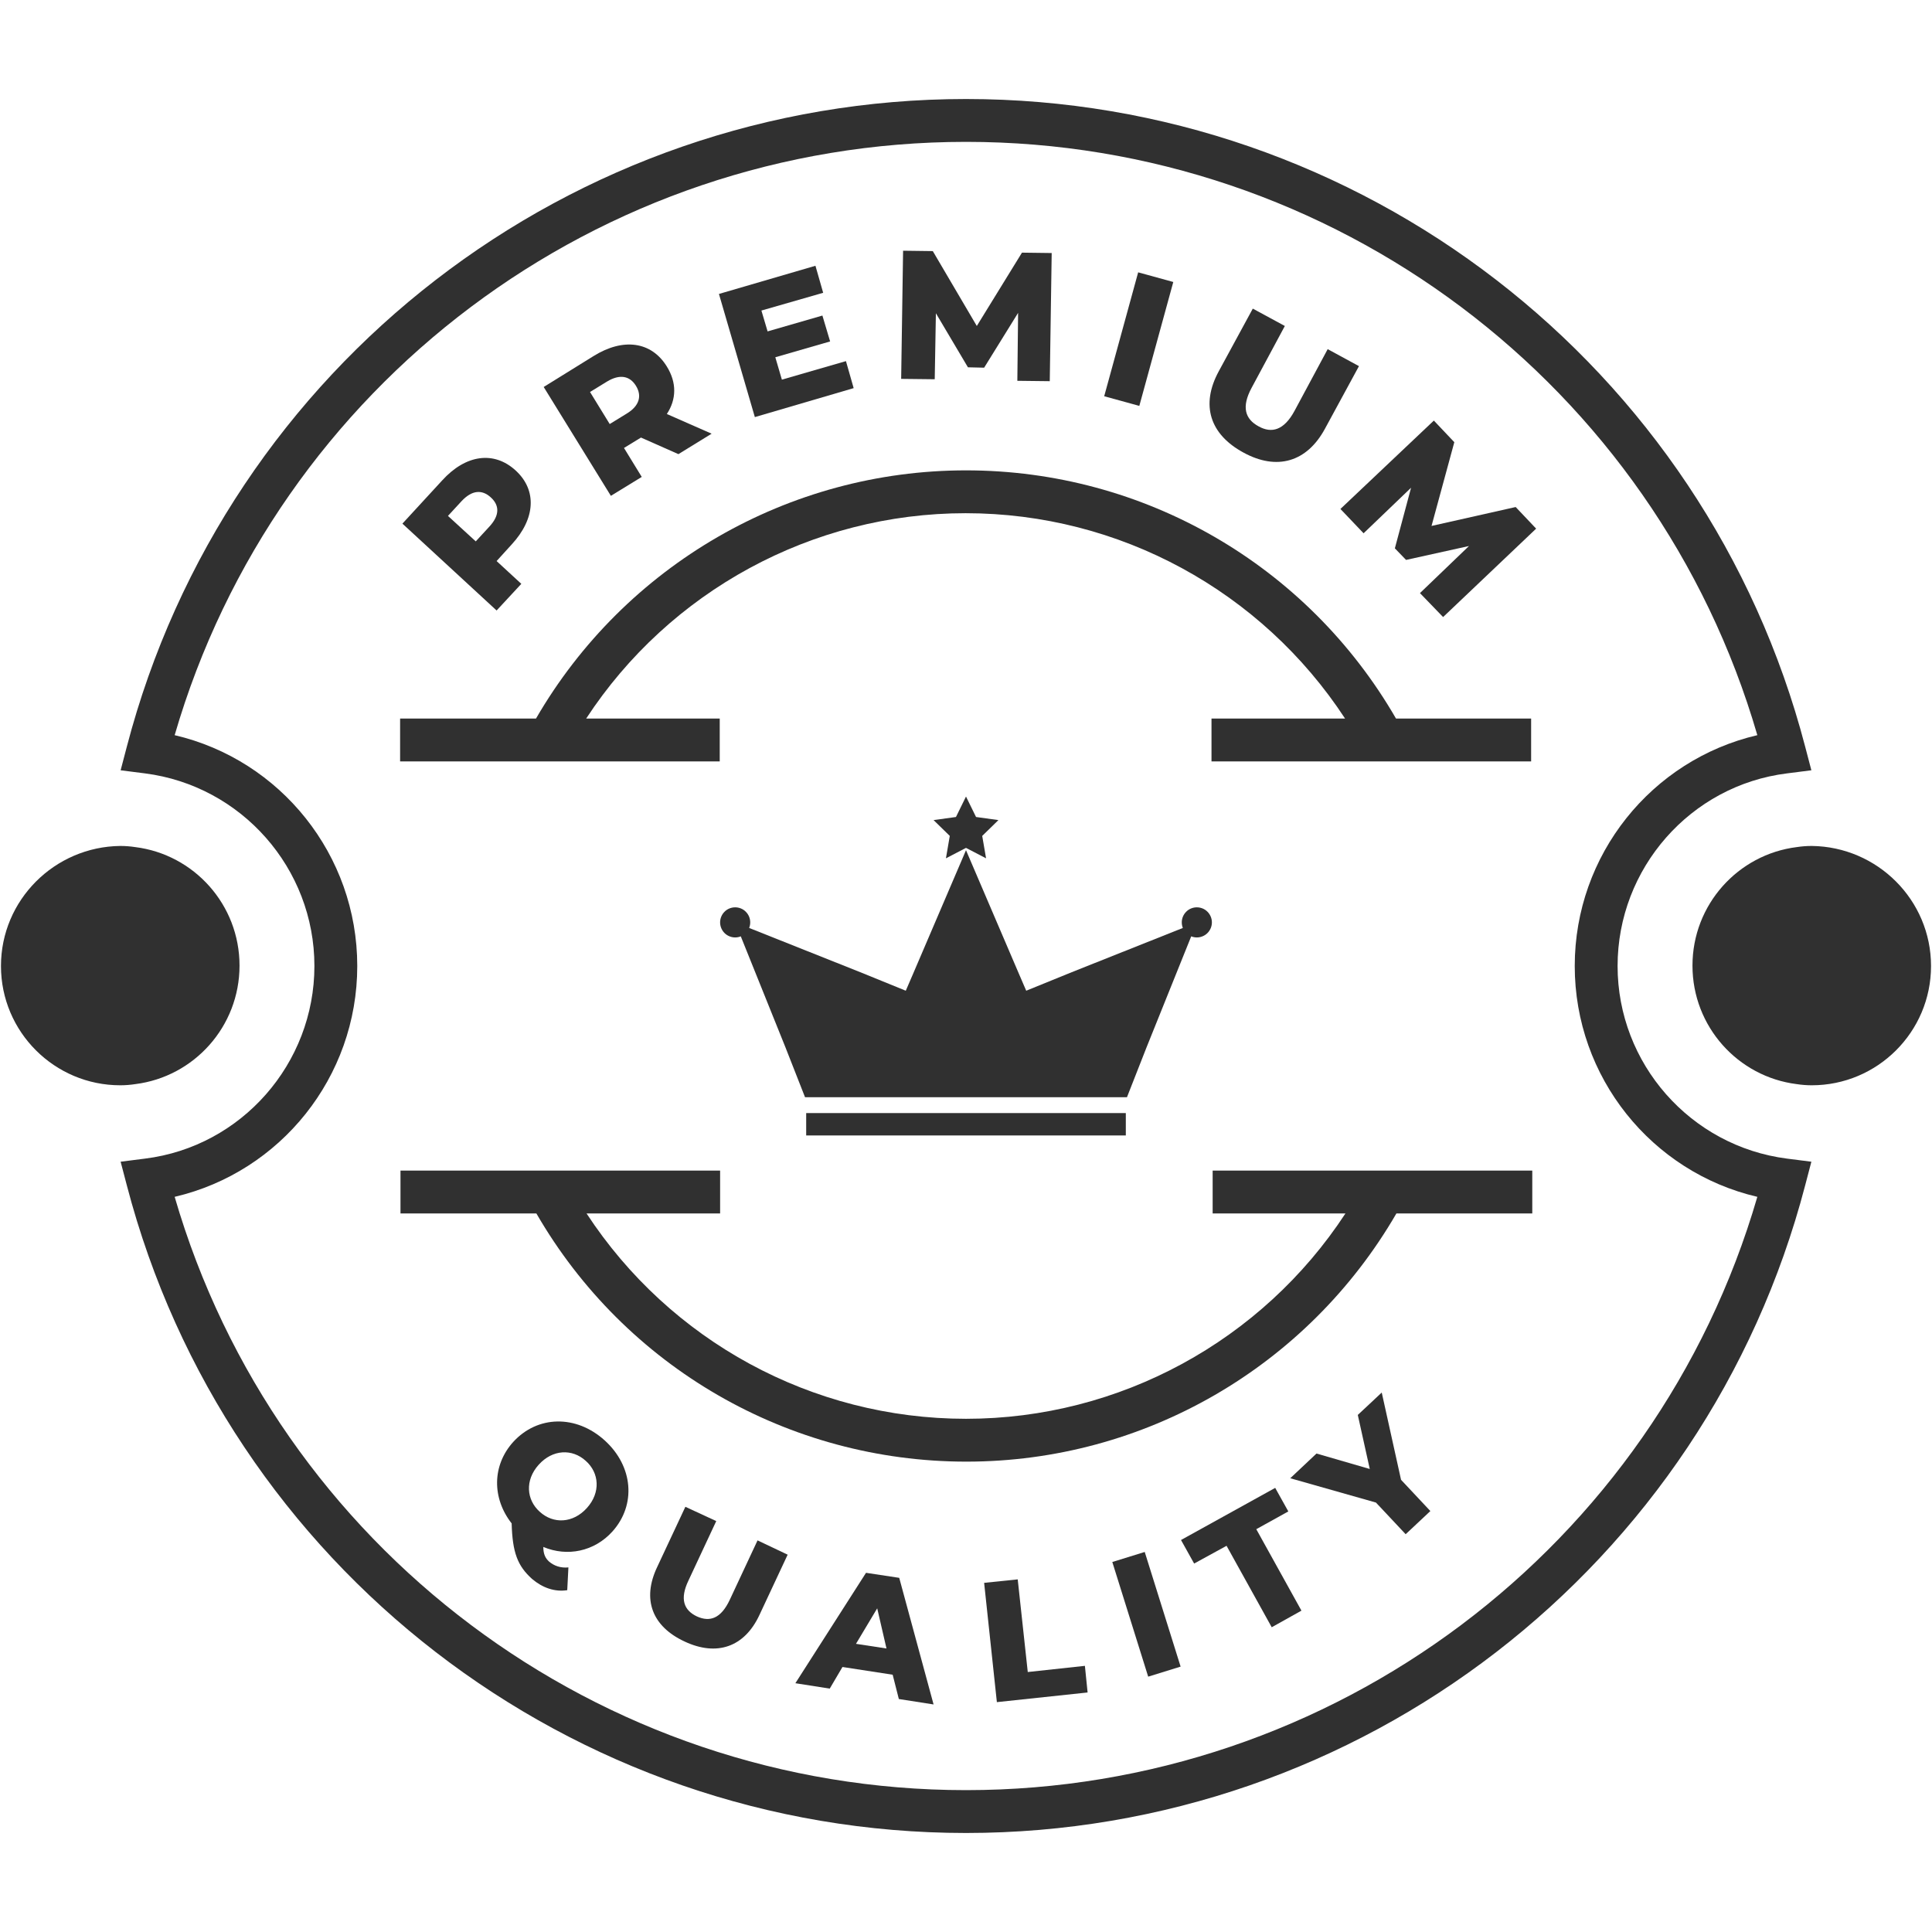 <svg version="1.0" preserveAspectRatio="xMidYMid meet" height="500" viewBox="0 0 375 375" zoomAndPan="magnify" width="500" xmlns:xlink="http://www.w3.org/1999/xlink" xmlns="http://www.w3.org/2000/svg"><defs><clipPath id="56f8ddb03b"><path clip-rule="nonzero" d="M 23 19.219 L 352 19.219 L 352 355.969 L 23 355.969 Z M 23 19.219"></path></clipPath></defs><rect fill-opacity="1" height="450" y="-37.5" fill="#ffffff" width="450" x="-37.5"></rect><rect fill-opacity="1" height="450" y="-37.5" fill="#ffffff" width="450" x="-37.5"></rect><path fill-rule="nonzero" fill-opacity="1" d="M 374.812 187.5 C 374.812 200.312 364.398 210.652 351.66 210.652 C 350.688 210.652 349.711 210.578 348.738 210.426 C 337.352 209.004 328.508 199.262 328.508 187.426 C 328.508 175.586 337.352 165.848 348.738 164.422 C 349.711 164.273 350.688 164.199 351.66 164.199 C 364.398 164.348 374.812 174.688 374.812 187.5 Z M 374.812 187.5" fill="#303030"></path><path fill-rule="nonzero" fill-opacity="1" d="M 0.188 187.5 C 0.188 200.312 10.602 210.652 23.34 210.652 C 24.312 210.652 25.289 210.578 26.262 210.426 C 37.648 209.004 46.492 199.262 46.492 187.426 C 46.492 175.586 37.648 165.848 26.262 164.422 C 25.289 164.273 24.312 164.199 23.34 164.199 C 10.602 164.348 0.188 174.688 0.188 187.5 Z M 0.188 187.5" fill="#303030"></path><g clip-path="url(#56f8ddb03b)"><path fill-rule="nonzero" fill-opacity="1" d="M 187.5 355.781 C 110.926 355.781 43.945 304.082 24.613 230.059 L 23.414 225.488 L 28.137 224.887 C 46.867 222.566 61.027 206.457 61.027 187.5 C 61.027 168.543 46.867 152.512 28.137 150.113 L 23.414 149.512 L 24.613 144.941 C 43.945 70.918 110.926 19.219 187.5 19.219 C 264.074 19.219 331.055 70.918 350.387 144.941 L 351.586 149.512 L 346.863 150.113 C 328.133 152.434 313.973 168.543 313.973 187.5 C 313.973 206.457 328.133 222.488 346.863 224.887 L 351.586 225.488 L 350.387 230.059 C 331.055 304.082 264.074 355.781 187.5 355.781 Z M 33.902 232.305 C 53.684 300.336 116.246 347.465 187.5 347.465 C 258.828 347.465 321.316 300.336 341.098 232.305 C 320.566 227.512 305.656 209.078 305.656 187.5 C 305.656 165.922 320.566 147.488 341.098 142.695 C 321.316 74.664 258.828 27.535 187.5 27.535 C 116.172 27.535 53.684 74.664 33.902 142.695 C 54.434 147.488 69.344 165.922 69.344 187.5 C 69.344 209.078 54.434 227.512 33.902 232.305 Z M 33.902 232.305" fill="#303030"></path></g><path fill-rule="nonzero" fill-opacity="1" d="M 270.965 139.473 C 253.734 109.652 222.039 91.297 187.5 91.297 C 153.035 91.297 121.266 109.727 104.035 139.473 L 77.66 139.473 L 77.66 147.789 L 139.699 147.789 L 139.699 139.473 L 113.773 139.473 C 129.957 114.746 157.605 99.613 187.426 99.613 C 217.32 99.613 244.891 114.746 261.078 139.473 L 235.152 139.473 L 235.152 147.789 L 297.191 147.789 L 297.191 139.473 Z M 270.965 139.473" fill="#303030"></path><path fill-rule="nonzero" fill-opacity="1" d="M 235.227 235.527 L 261.152 235.527 C 244.969 260.254 217.32 275.387 187.5 275.387 C 157.605 275.387 130.031 260.254 113.848 235.527 L 139.773 235.527 L 139.773 227.211 L 77.734 227.211 L 77.734 235.527 L 104.109 235.527 C 121.34 265.348 153.035 283.703 187.574 283.703 C 222.117 283.703 253.809 265.273 271.043 235.527 L 297.414 235.527 L 297.414 227.211 L 235.375 227.211 L 235.375 235.527 Z M 235.227 235.527" fill="#303030"></path><path fill-rule="nonzero" fill-opacity="1" d="M 100.062 91.297 C 104.258 95.117 103.957 100.66 99.312 105.684 L 96.391 108.902 L 101.188 113.324 L 96.391 118.496 L 78.109 101.637 L 85.828 93.246 C 90.398 88.223 95.867 87.477 100.062 91.297 Z M 95.266 96.543 C 93.543 94.969 91.598 95.117 89.574 97.289 L 86.949 100.137 L 92.344 105.082 L 94.969 102.234 C 96.992 100.062 96.992 98.113 95.266 96.543 Z M 95.266 96.543" fill="#303030"></path><path fill-rule="nonzero" fill-opacity="1" d="M 124.414 84.93 L 121.117 86.949 L 124.562 92.57 L 118.57 96.242 L 105.531 75.113 L 115.199 69.117 C 120.965 65.523 126.438 66.273 129.434 71.141 C 131.383 74.289 131.305 77.512 129.434 80.359 L 138.125 84.18 L 131.68 88.148 Z M 117.82 74.062 L 114.523 76.086 L 118.344 82.305 L 121.641 80.281 C 124.113 78.785 124.637 76.836 123.438 74.887 C 122.242 72.941 120.293 72.566 117.82 74.062 Z M 117.82 74.062" fill="#303030"></path><path fill-rule="nonzero" fill-opacity="1" d="M 164.199 70.094 L 165.695 75.336 L 146.516 80.957 L 139.547 57.055 L 158.277 51.586 L 159.777 56.832 L 147.789 60.277 L 148.988 64.324 L 159.629 61.25 L 161.125 66.273 L 150.488 69.344 L 151.762 73.688 Z M 164.199 70.094" fill="#303030"></path><path fill-rule="nonzero" fill-opacity="1" d="M 197.465 73.914 L 197.613 60.727 L 191.02 71.367 L 187.875 71.293 L 181.656 60.801 L 181.43 73.613 L 174.914 73.539 L 175.289 48.664 L 181.055 48.738 L 189.598 63.273 L 198.363 49.039 L 204.133 49.113 L 203.758 73.988 Z M 197.465 73.914" fill="#303030"></path><path fill-rule="nonzero" fill-opacity="1" d="M 220.918 52.859 L 227.734 54.734 L 221.141 78.785 L 214.324 76.91 Z M 220.918 52.859" fill="#303030"></path><path fill-rule="nonzero" fill-opacity="1" d="M 236.574 72.039 L 243.168 59.902 L 249.387 63.273 L 242.945 75.262 C 240.922 79.008 241.672 81.332 244.293 82.754 C 246.84 84.18 249.238 83.504 251.262 79.758 L 257.703 67.77 L 263.773 71.066 L 257.18 83.203 C 253.66 89.723 247.816 91.371 241.371 87.852 C 234.852 84.328 232.98 78.633 236.574 72.039 Z M 236.574 72.039" fill="#303030"></path><path fill-rule="nonzero" fill-opacity="1" d="M 275.613 115.121 L 285.129 105.98 L 272.914 108.68 L 270.742 106.43 L 273.887 94.668 L 264.672 103.508 L 260.176 98.789 L 278.309 81.633 L 282.281 85.828 L 277.859 102.086 L 294.191 98.414 L 298.164 102.609 L 280.105 119.77 Z M 275.613 115.121" fill="#303030"></path><path fill-rule="nonzero" fill-opacity="1" d="M 110.102 308.652 C 107.703 309.027 105.309 308.203 103.285 306.48 C 100.438 303.934 99.465 301.312 99.312 295.691 C 95.492 290.82 95.492 284.453 99.613 279.883 C 104.332 274.711 111.824 274.562 117.371 279.582 C 122.914 284.602 123.516 292.094 118.867 297.266 C 115.348 301.16 110.102 302.211 105.457 300.262 C 105.457 301.609 105.832 302.434 106.582 303.109 C 107.555 303.934 108.828 304.383 110.328 304.234 Z M 104.781 293.445 C 107.406 295.84 111.227 295.691 113.922 292.695 C 116.621 289.699 116.32 285.875 113.699 283.555 C 111.078 281.156 107.254 281.305 104.559 284.305 C 101.859 287.301 102.16 291.121 104.781 293.445 Z M 104.781 293.445" fill="#303030"></path><path fill-rule="nonzero" fill-opacity="1" d="M 127.559 304.156 L 133.031 292.469 L 139.023 295.242 L 133.629 306.781 C 131.906 310.375 132.73 312.551 135.277 313.75 C 137.75 314.871 139.922 314.199 141.645 310.527 L 147.039 298.988 L 152.883 301.762 L 147.414 313.449 C 144.492 319.742 139.098 321.539 132.879 318.617 C 126.586 315.695 124.562 310.453 127.559 304.156 Z M 127.559 304.156" fill="#303030"></path><path fill-rule="nonzero" fill-opacity="1" d="M 173.266 325.062 L 163.523 323.562 L 161.051 327.758 L 154.383 326.711 L 168.094 305.281 L 174.539 306.258 L 181.207 330.832 L 174.465 329.781 Z M 172.066 319.969 L 170.266 312.176 L 166.145 319.066 Z M 172.066 319.969" fill="#303030"></path><path fill-rule="nonzero" fill-opacity="1" d="M 191.02 307.23 L 197.539 306.555 L 199.488 324.539 L 210.578 323.34 L 211.102 328.508 L 193.492 330.383 Z M 191.02 307.23" fill="#303030"></path><path fill-rule="nonzero" fill-opacity="1" d="M 215.898 303.184 L 222.191 301.234 L 229.156 323.488 L 222.863 325.438 Z M 215.898 303.184" fill="#303030"></path><path fill-rule="nonzero" fill-opacity="1" d="M 238.074 300.039 L 231.781 303.484 L 229.234 298.914 L 247.516 288.797 L 250.062 293.367 L 243.844 296.816 L 252.609 312.625 L 246.84 315.848 Z M 238.074 300.039" fill="#303030"></path><path fill-rule="nonzero" fill-opacity="1" d="M 271.941 287.227 L 277.633 293.293 L 272.84 297.789 L 267.07 291.645 L 250.438 286.926 L 255.531 282.129 L 265.871 285.129 L 263.547 274.637 L 268.195 270.293 Z M 271.941 287.227" fill="#303030"></path><path fill-rule="nonzero" fill-opacity="1" d="M 208.031 188.699 L 199.188 192.297 L 197.766 189 L 187.5 165.023 L 177.234 189 L 175.812 192.297 L 166.969 188.699 L 142.695 179.035 L 152.434 203.234 L 156.258 212.973 L 218.742 212.973 L 222.566 203.234 L 232.305 179.035 Z M 208.031 188.699" fill="#303030"></path><path fill-rule="nonzero" fill-opacity="1" d="M 156.48 216.047 L 218.52 216.047 L 218.52 220.391 L 156.48 220.391 Z M 156.48 216.047" fill="#303030"></path><path fill-rule="nonzero" fill-opacity="1" d="M 187.5 154.609 L 189.449 158.578 L 193.793 159.18 L 190.648 162.25 L 191.395 166.598 L 187.5 164.574 L 183.605 166.598 L 184.352 162.25 L 181.207 159.18 L 185.551 158.578 Z M 187.5 154.609" fill="#303030"></path><path fill-rule="nonzero" fill-opacity="1" d="M 235.227 179.035 C 235.227 179.422 235.152 179.793 235.004 180.152 C 234.855 180.508 234.645 180.824 234.371 181.102 C 234.098 181.375 233.781 181.586 233.422 181.734 C 233.066 181.883 232.691 181.957 232.305 181.957 C 231.918 181.957 231.543 181.883 231.188 181.734 C 230.828 181.586 230.512 181.375 230.238 181.102 C 229.965 180.824 229.754 180.508 229.605 180.152 C 229.457 179.793 229.383 179.422 229.383 179.035 C 229.383 178.645 229.457 178.273 229.605 177.914 C 229.754 177.559 229.965 177.242 230.238 176.969 C 230.512 176.691 230.828 176.48 231.188 176.332 C 231.543 176.188 231.918 176.113 232.305 176.113 C 232.691 176.113 233.066 176.188 233.422 176.332 C 233.781 176.48 234.098 176.691 234.371 176.969 C 234.645 177.242 234.855 177.559 235.004 177.914 C 235.152 178.273 235.227 178.645 235.227 179.035 Z M 235.227 179.035" fill="#303030"></path><path fill-rule="nonzero" fill-opacity="1" d="M 145.617 179.035 C 145.617 179.422 145.543 179.793 145.395 180.152 C 145.246 180.508 145.035 180.824 144.762 181.102 C 144.488 181.375 144.172 181.586 143.812 181.734 C 143.457 181.883 143.082 181.957 142.695 181.957 C 142.309 181.957 141.934 181.883 141.578 181.734 C 141.219 181.586 140.902 181.375 140.629 181.102 C 140.355 180.824 140.145 180.508 139.996 180.152 C 139.848 179.793 139.773 179.422 139.773 179.035 C 139.773 178.645 139.848 178.273 139.996 177.914 C 140.145 177.559 140.355 177.242 140.629 176.969 C 140.902 176.691 141.219 176.48 141.578 176.332 C 141.934 176.188 142.309 176.113 142.695 176.113 C 143.082 176.113 143.457 176.188 143.812 176.332 C 144.172 176.48 144.488 176.691 144.762 176.969 C 145.035 177.242 145.246 177.559 145.395 177.914 C 145.543 178.273 145.617 178.645 145.617 179.035 Z M 145.617 179.035" fill="#303030"></path></svg>